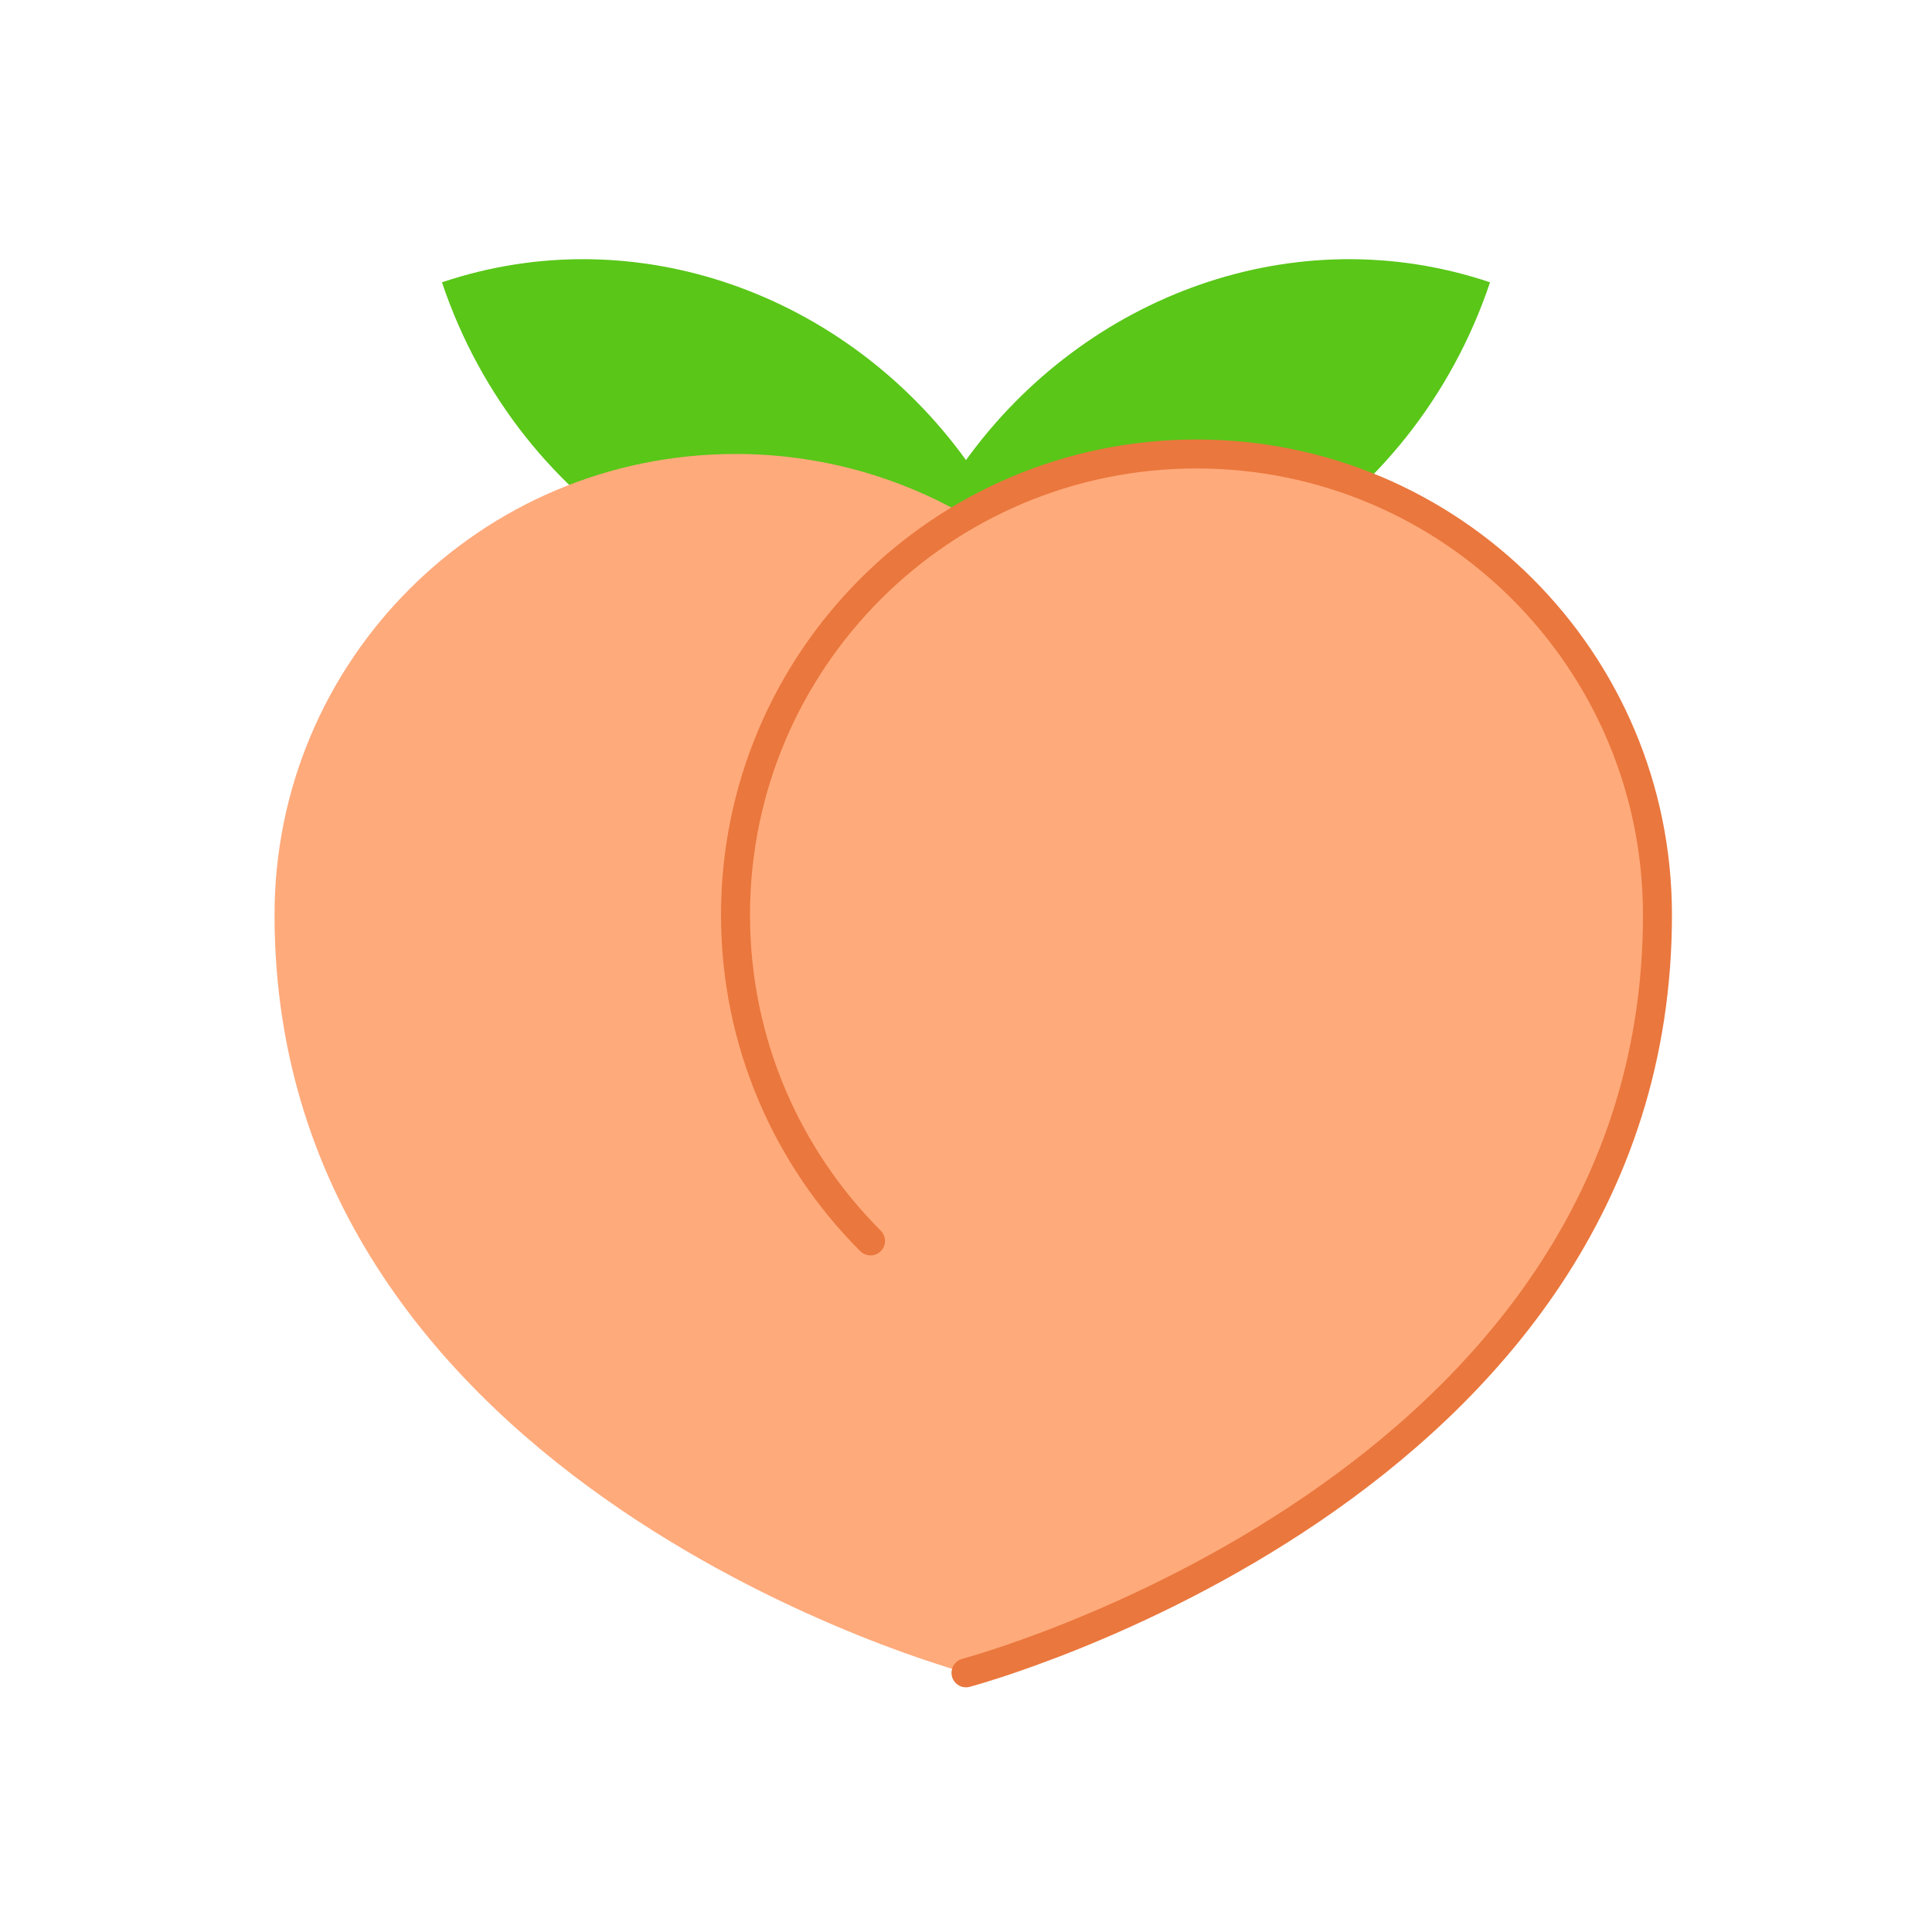 <?xml version="1.0" encoding="UTF-8"?><svg id="Layer_1" xmlns="http://www.w3.org/2000/svg" viewBox="0 0 400 400"><defs><style>.cls-1{fill:none;stroke:#ea773d;stroke-linecap:round;stroke-miterlimit:10;stroke-width:6px;}.cls-2{fill:#ffaa7b;}.cls-3{fill:#59c618;}</style></defs><path class="cls-3" d="M200,95.25c-24.77-34.23-68.21-50.35-108.5-36.8,16.07,47.77,62.63,76.17,108.5,68.71,45.87,7.46,92.43-20.94,108.5-68.71-40.29-13.55-83.74,2.57-108.5,36.8Z"/><g><path class="cls-2" d="M247.72,93.99c-17.38,0-33.68,4.65-47.72,12.77-14.04-8.12-30.34-12.77-47.72-12.77-52.71,0-95.44,42.73-95.44,95.44,0,118.93,143.16,156.91,143.16,156.91,0,0,143.16-37.99,143.16-156.91,0-52.71-42.73-95.44-95.44-95.44Z"/><path class="cls-1" d="M200,346.34s143.16-37.99,143.16-156.91c0-52.71-42.73-95.44-95.44-95.44-52.71,0-95.44,42.73-95.44,95.44,0,26.36,10.68,50.22,27.95,67.49"/></g></svg>